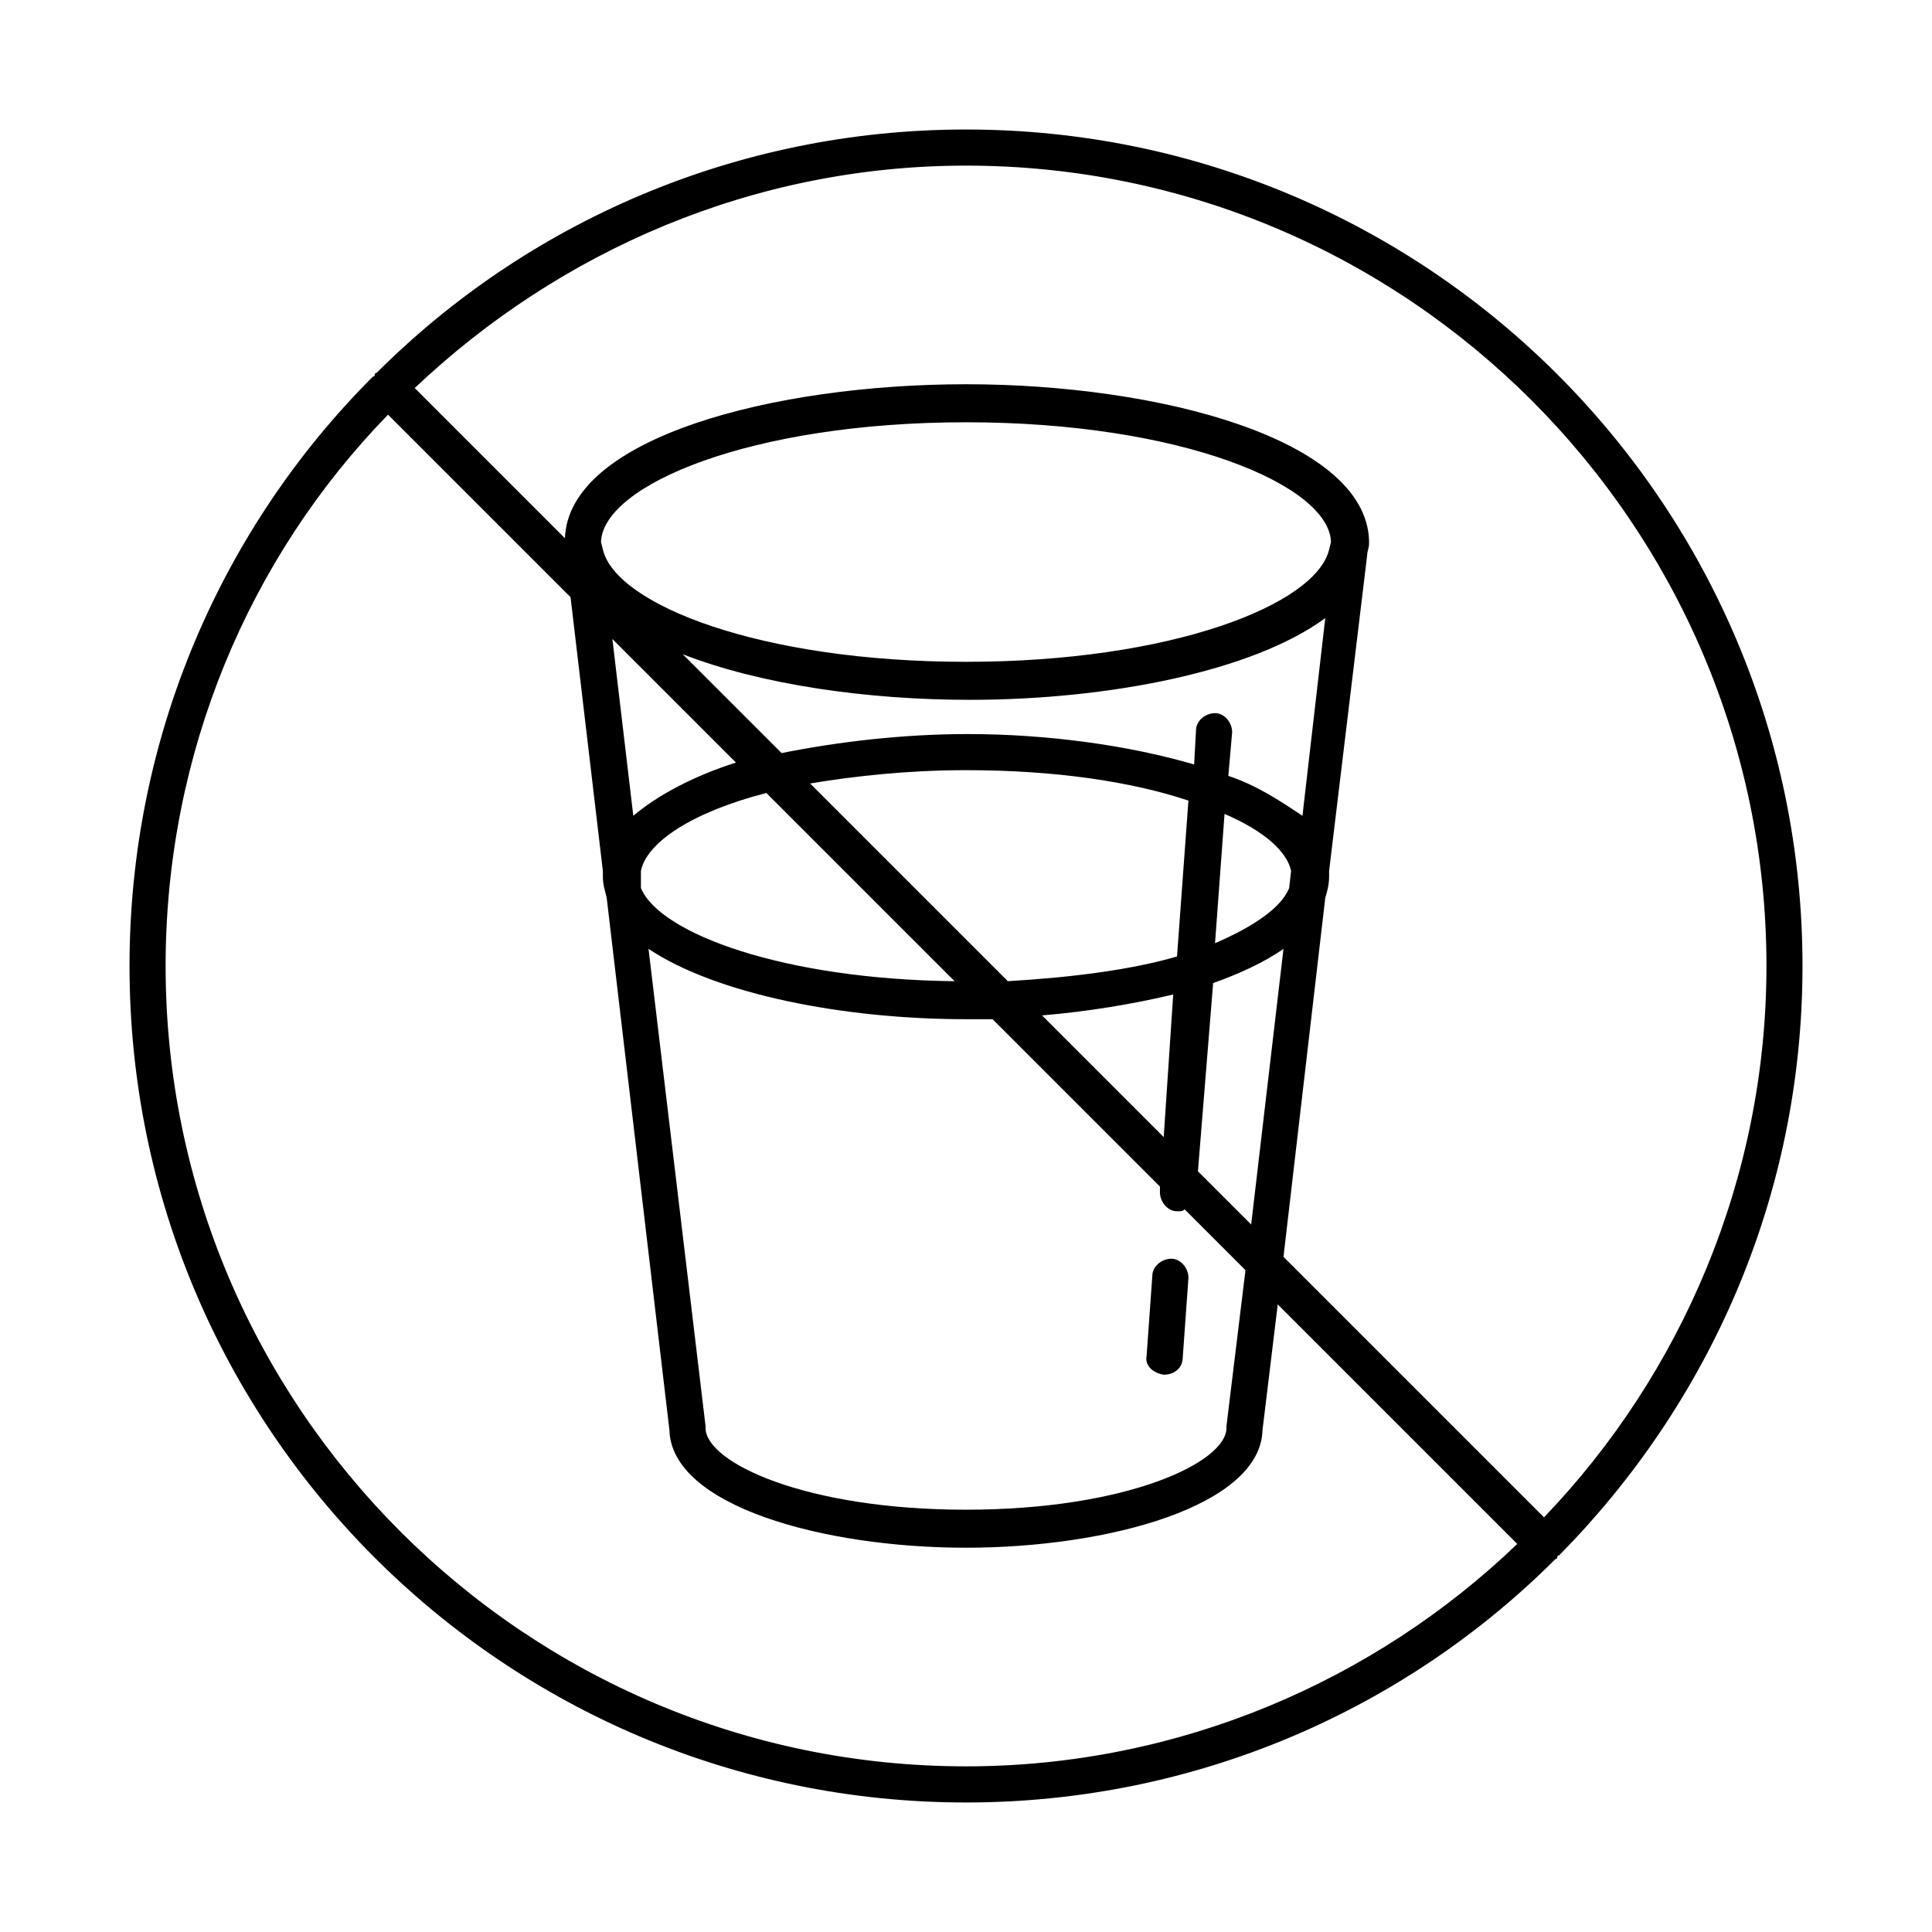 <?xml version="1.0" encoding="UTF-8"?>
<!-- Uploaded to: ICON Repo, www.iconrepo.com, Generator: ICON Repo Mixer Tools -->
<svg fill="#000000" width="800px" height="800px" version="1.1" viewBox="144 144 512 512" xmlns="http://www.w3.org/2000/svg">
 <path d="m400 178.32c-60.961 0-116.38 24.688-156.18 64.488 0 0-0.504 0-0.504 0.504 0 0 0 0.504-0.504 0.504-39.805 39.797-64.488 95.219-64.488 156.18 0 122.43 99.25 221.68 221.68 221.68 60.961 0 116.38-24.688 156.18-64.488 0 0 0.504 0 0.504-0.504 0 0 0-0.504 0.504-0.504 39.801-40.305 64.488-95.219 64.488-156.18 0-122.43-99.25-221.68-221.68-221.68zm0 433.78c-116.89 0-212.11-95.219-212.11-212.1 0-56.426 22.168-108.32 58.945-146.11l48.367 48.367 8.562 72.547v1.512c0 2.016 0.504 3.527 1.008 5.543l16.625 141.07c0.504 20.152 40.809 31.234 78.594 31.234s78.09-11.082 78.594-31.234l4.031-33.25 63.48 63.477c-37.785 36.273-89.676 58.945-146.1 58.945zm-52.902-257.95 49.879 49.879c-45.344-0.504-78.09-12.594-83.129-24.688v-4.535c1.512-7.559 13.602-15.617 33.25-20.656zm-35.266 6.047-5.543-46.855 32.746 32.746c-11.082 3.527-20.652 8.566-27.203 14.109zm99.25 43.828-52.395-52.395c12.09-2.016 26.199-3.527 41.312-3.527 23.68 0 43.832 3.023 58.945 8.062l-3.023 41.312c-12.094 3.527-27.711 5.539-44.84 6.547zm43.832 3.527-2.519 37.785-32.242-32.242c12.09-1.008 24.18-3.023 34.762-5.543zm-54.914 6.551h7.055l44.336 44.336v1.512c0 2.519 2.016 5.039 4.535 5.039h0.504c0.504 0 1.008 0 1.512-0.504l16.121 16.121-5.039 41.312v0.504c0 9.07-26.199 21.664-69.023 21.664s-69.023-12.594-69.023-21.664v-0.504l-15.113-126.46c18.137 12.09 51.891 18.641 84.137 18.641zm61.465 40.305 4.031-49.879c7.055-2.519 13.602-5.543 18.641-9.07l-8.566 73.051zm4.531-60.457 2.519-34.258c10.578 4.535 16.625 10.078 17.633 15.113l-0.504 4.535c-2.012 5.035-9.066 10.074-19.648 14.609zm3.527-44.336 1.008-11.586c0-2.519-2.016-5.039-4.535-5.039-2.519 0-5.039 2.016-5.039 4.535l-0.504 9.07c-17.129-5.039-38.793-8.062-59.953-8.062-17.129 0-34.258 2.016-49.375 5.039l-26.199-26.199c20.656 8.062 48.871 12.09 76.074 12.09 36.777 0 75.066-7.559 94.211-21.664l-6.047 52.395c-6.035-4.027-12.082-8.059-19.641-10.578zm-69.523-30.227c-54.41 0-92.699-15.113-96.227-29.727l-0.504-2.016c0.504-15.113 39.801-31.738 96.73-31.738s96.227 16.625 96.73 31.738l-0.504 2.016c-3.527 14.609-41.816 29.727-96.227 29.727zm153.16 226.71-69.023-69.02 11.082-95.219c0.504-1.512 1.008-3.527 1.008-5.543v-1.512l10.078-83.633c0-1.008 0.504-2.016 0.504-3.023v-0.504-0.504c-1.008-26.703-55.418-41.312-106.8-41.312-50.883 0-105.3 14.105-106.3 40.809l-39.801-39.801c38.289-36.273 89.68-58.945 146.11-58.945 116.88 0 212.11 95.219 212.11 212.11-0.004 56.426-22.676 108.32-58.949 146.1zm-100.76-37.785c3.023 0 5.039-2.016 5.039-4.535l1.512-21.16c0-2.519-2.016-5.039-4.535-5.039-2.519 0-5.039 2.016-5.039 4.535l-1.512 21.16c-0.504 2.519 1.512 4.535 4.535 5.039z"/>
</svg>